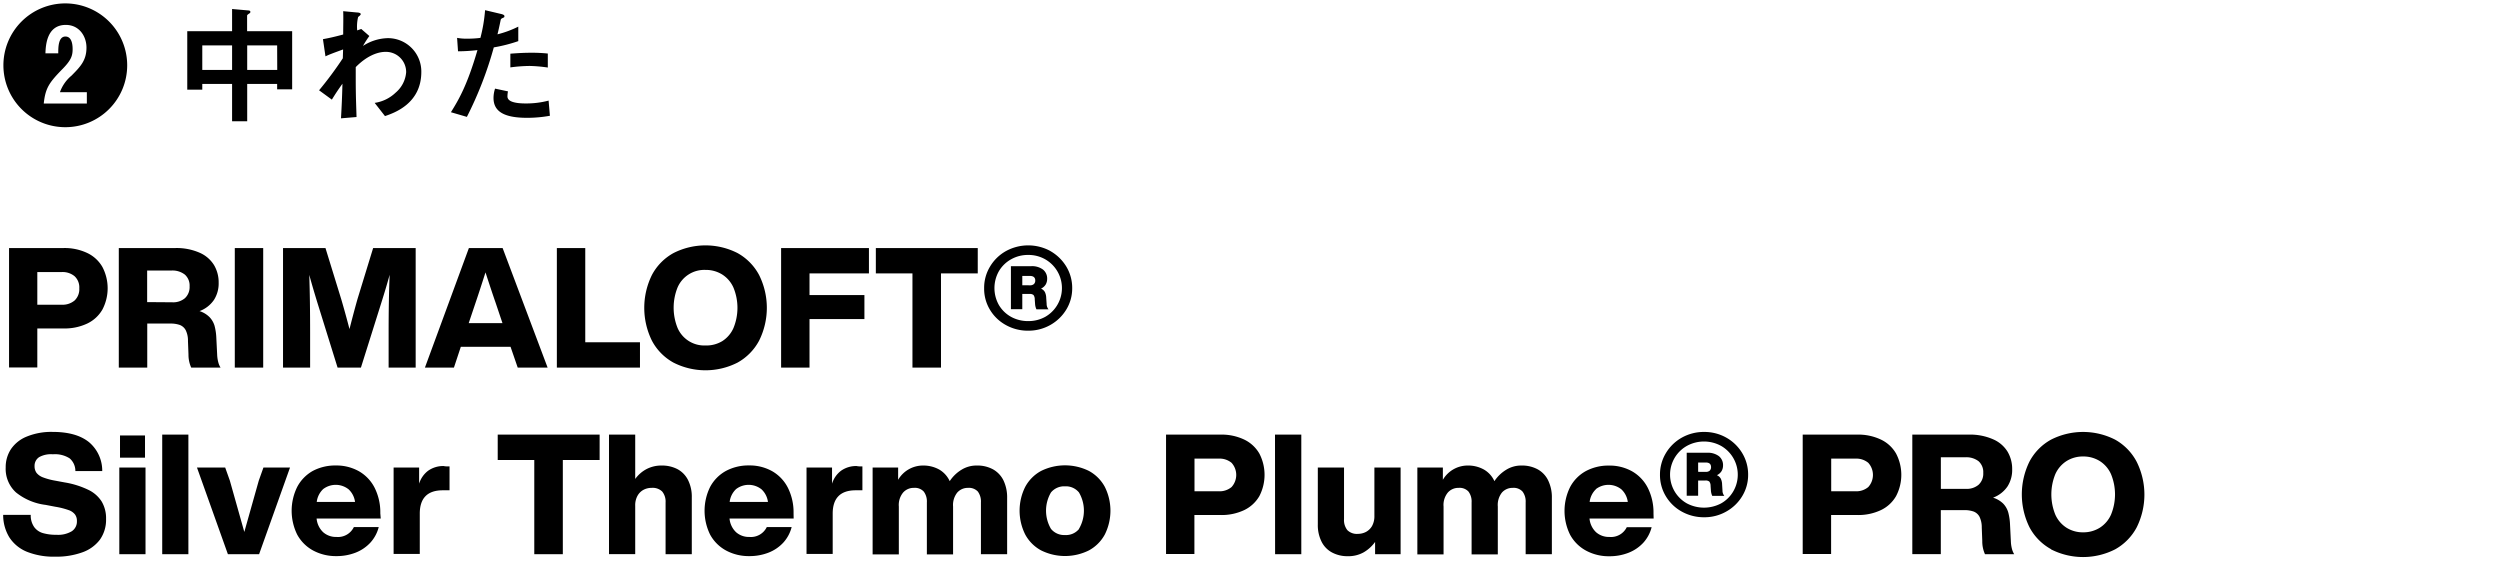 <svg xmlns="http://www.w3.org/2000/svg" width="536" height="124" viewBox="0 0 536 124"><defs><style>.a{fill:none;}</style></defs><title>txt_technology-2a</title><path d="M18.72 54.25a7.36 7.36 0 0 1 3.24 3 9.82 9.82 0 0 1 0 9.11 7.41 7.41 0 0 1-3.24 3 11.31 11.31 0 0 1-5.11 1.06h-5.61v8.36h-6.06v-25.6h11.67a11.31 11.31 0 0 1 5.11 1.07zm-2.72 10.17a3.34 3.34 0 0 0 1-2.6 3.27 3.27 0 0 0-1-2.59 4 4 0 0 0-2.77-.9h-5.23v7h5.18a4 4 0 0 0 2.82-.91zM46.78 77.59a4.06 4.06 0 0 0 .51 1.23h-6.29a6.66 6.66 0 0 1-.59-2.82l-.11-2.88a5.05 5.05 0 0 0-.48-2.32 2.42 2.42 0 0 0-1.25-1.12 5.86 5.86 0 0 0-2-.31h-5v9.44h-6.1v-25.63h12.13a12.26 12.26 0 0 1 5.19 1 6.82 6.82 0 0 1 3.09 2.64 7.24 7.24 0 0 1 1 3.8 6.55 6.55 0 0 1-1 3.67 6.46 6.46 0 0 1-3.1 2.41 5.34 5.34 0 0 1 2.15 1.3 4.58 4.58 0 0 1 1.07 1.85 12.05 12.05 0 0 1 .38 2.59l.18 3.6a7.44 7.44 0 0 0 .22 1.55zm-9.86-12.78a3.9 3.9 0 0 0 2.73-.88 3.25 3.25 0 0 0 1-2.54 3.14 3.14 0 0 0-1-2.5 4.29 4.29 0 0 0-2.84-.89h-5.26v6.77zM50.34 53.18h6.09v25.64h-6.09zM89.12 53.18v25.64h-5.8v-7.53q0-7.12.22-12.38-.72 2.63-1.73 5.83l-4.43 14.08h-5l-4.38-14.08c-.74-2.42-1.3-4.36-1.69-5.8q.18 5.48.18 12.35v7.53h-5.81v-25.64h9.1l3.39 11c.57 1.94 1.16 4.07 1.76 6.37.58-2.28 1.15-4.44 1.73-6.48l3.34-10.89zM109.46 74.35h-10.66l-1.48 4.47h-6.22l9.43-25.64h7.23l9.65 25.64h-6.41zm-1.73-5.07l-1.48-4.4q-.68-1.93-2.16-6.48-1.44 4.5-2.12 6.48l-1.48 4.4zM137.21 73.38v5.44h-17.82v-25.64h6.09v20.2zM144.39 77.74a11.49 11.49 0 0 1-4.62-4.7 15.93 15.93 0 0 1 0-14.08 11.49 11.49 0 0 1 4.62-4.7 15.13 15.13 0 0 1 13.74 0 11.62 11.62 0 0 1 4.62 4.7 15.76 15.76 0 0 1 0 14.08 11.62 11.62 0 0 1-4.62 4.7 15.13 15.13 0 0 1-13.74 0zm10.48-4.61a6.37 6.37 0 0 0 2.39-2.81 11.4 11.4 0 0 0 0-8.64 6.37 6.37 0 0 0-2.39-2.81 6.6 6.6 0 0 0-3.6-1 6.24 6.24 0 0 0-6 3.76 11.63 11.63 0 0 0 0 8.68 6.24 6.24 0 0 0 6 3.76 6.6 6.6 0 0 0 3.6-.94zM173.56 58.62v4.64h11.77v5.15h-11.77v10.41h-6.09v-25.64h18.83v5.44zM209.63 58.62h-7.88v20.2h-6.12v-20.2h-7.85v-5.44h21.85zM225.2 53.83a9.41 9.41 0 0 1 3.42 3.33 8.87 8.87 0 0 1 1.26 4.63 8.69 8.69 0 0 1-1.26 4.57 9.36 9.36 0 0 1-3.42 3.31 9.49 9.49 0 0 1-4.76 1.23 9.65 9.65 0 0 1-4.78-1.21 9 9 0 0 1-3.42-3.29 8.69 8.69 0 0 1-1.24-4.61 8.78 8.78 0 0 1 1.26-4.63 9.19 9.19 0 0 1 3.42-3.33 9.93 9.93 0 0 1 9.54 0zm-1.1 14.1a7.1 7.1 0 0 0 0-12.33 7.2 7.2 0 0 0-3.66-.94 7.29 7.29 0 0 0-3.67.94 6.94 6.94 0 0 0-2.61 2.55 7.37 7.37 0 0 0 0 7.24 6.92 6.92 0 0 0 2.61 2.54 7.48 7.48 0 0 0 3.67.91 7.39 7.39 0 0 0 3.66-.91zm.3-2.76a1.8 1.8 0 0 0 .4 1.15h-2.59a3.21 3.21 0 0 1-.29-1.15l-.07-1a1.51 1.51 0 0 0-.27-.92 1.24 1.24 0 0 0-.85-.23h-1.55v3.27h-2.44v-9.22h4.35a3.94 3.94 0 0 1 2.52.72 2.44 2.44 0 0 1 .9 2 2.39 2.39 0 0 1-.32 1.22 2.33 2.33 0 0 1-1 .87 1.7 1.7 0 0 1 .85.77 3.08 3.08 0 0 1 .27 1.24zm-3.56-4a1.18 1.18 0 0 0 .83-.27 1 1 0 0 0 .29-.74c0-.67-.39-1-1.16-1h-1.62v2zM5.8 118.31a8.11 8.11 0 0 1-3.8-3.11 9.17 9.17 0 0 1-1.32-4.81h5.91a4.33 4.33 0 0 0 .74 2.61 3.51 3.51 0 0 0 1.89 1.3 10.13 10.13 0 0 0 2.91.36 5.71 5.71 0 0 0 3.26-.76 2.49 2.49 0 0 0 1.1-2.19 2.28 2.28 0 0 0-.42-1.42 2.94 2.94 0 0 0-1.4-.94 16 16 0 0 0-2.79-.7l-2.09-.4a12.59 12.59 0 0 1-6.37-2.68 6.83 6.83 0 0 1-2.2-5.35 7 7 0 0 1 1.14-3.94 7.44 7.44 0 0 1 3.38-2.68 13.8 13.8 0 0 1 5.49-1c3.43 0 6 .72 7.83 2.18a8 8 0 0 1 2.86 6.22h-5.76a3.55 3.55 0 0 0-1.22-2.72 5.8 5.8 0 0 0-3.6-.88 5.2 5.2 0 0 0-2.93.6 2.21 2.21 0 0 0-1 1.91 2.4 2.4 0 0 0 .43 1.48 3.16 3.16 0 0 0 1.35.95 13.92 13.92 0 0 0 2.57.7l2.16.4a18.53 18.53 0 0 1 5 1.57 6.91 6.91 0 0 1 2.88 2.52 7 7 0 0 1 .94 3.72 7.36 7.36 0 0 1-1.33 4.47 8.08 8.08 0 0 1-3.78 2.71 16.27 16.27 0 0 1-5.76.92 15.51 15.51 0 0 1-6.07-1.04zM25.58 100.24h5.62v18.58h-5.62zm.15-6.88h5.36v4.76h-5.36zM34.78 93.18h5.61v25.64h-5.61zM62.18 100.24l-6.63 18.58h-6.69l-6.63-18.58h6.05l1 2.81 3.1 11 3.1-11 1-2.81zM81.63 111.18h-13.75a4.61 4.61 0 0 0 1.42 2.94 4.13 4.13 0 0 0 2.82 1 3.78 3.78 0 0 0 3.75-2.12h5.33a7.79 7.79 0 0 1-1.8 3.35 8.55 8.55 0 0 1-3.17 2.14 11.17 11.17 0 0 1-4.11.74 10.27 10.27 0 0 1-5-1.21 8.49 8.49 0 0 1-3.4-3.4 11.57 11.57 0 0 1 0-10.22 8.46 8.46 0 0 1 3.28-3.4 10.21 10.21 0 0 1 5-1.2 9.82 9.82 0 0 1 5 1.26 8.53 8.53 0 0 1 3.35 3.58 11.76 11.76 0 0 1 1.19 5.42zm-12.33-6.33a4.49 4.49 0 0 0-1.39 2.77h8.21a4.49 4.49 0 0 0-1.37-2.7 4.44 4.44 0 0 0-5.45-.07zM96.38 100v5.12h-1.45c-3.28 0-4.93 1.68-4.93 5v8.64h-5.61v-18.52h5.47v3.46a5.53 5.53 0 0 1 1.94-2.78 5.6 5.6 0 0 1 3.35-1c.29.08.7.08 1.23.08zM128.56 98.62h-7.89v20.2h-6.12v-20.2h-7.84v-5.44h21.85zM145.2 100.56a5.38 5.38 0 0 1 2.29 2.31 7.94 7.94 0 0 1 .83 3.78v12.17h-5.62v-11.06a3.43 3.43 0 0 0-.72-2.37 2.91 2.91 0 0 0-2.27-.79 3.65 3.65 0 0 0-1.71.4 3.22 3.22 0 0 0-1.31 1.28 4.16 4.16 0 0 0-.5 2.16v10.37h-5.62v-25.63h5.62v9.51a7.08 7.08 0 0 1 2.41-2.11 6.86 6.86 0 0 1 3.27-.77 7.16 7.16 0 0 1 3.33.75zM170.16 111.18h-13.75a4.61 4.61 0 0 0 1.42 2.94 4.13 4.13 0 0 0 2.82 1 3.78 3.78 0 0 0 3.75-2.12h5.33a7.79 7.79 0 0 1-1.8 3.35 8.55 8.55 0 0 1-3.17 2.14 11.17 11.17 0 0 1-4.11.74 10.27 10.27 0 0 1-5-1.21 8.49 8.49 0 0 1-3.4-3.4 11.57 11.57 0 0 1 0-10.22 8.46 8.46 0 0 1 3.35-3.41 10.21 10.21 0 0 1 5-1.2 9.82 9.82 0 0 1 5 1.26 8.53 8.53 0 0 1 3.35 3.58 11.76 11.76 0 0 1 1.19 5.42zm-12.33-6.33a4.49 4.49 0 0 0-1.39 2.77h8.21a4.49 4.49 0 0 0-1.37-2.7 4.44 4.44 0 0 0-5.45-.07zM184.9 100v5.12h-1.44c-3.28 0-4.93 1.68-4.93 5v8.64h-5.61v-18.52h5.47v3.46a5.53 5.53 0 0 1 1.94-2.78 5.6 5.6 0 0 1 3.35-1c.32.08.7.08 1.22.08zM212.89 100.62a5.49 5.49 0 0 1 2.25 2.37 8.39 8.39 0 0 1 .79 3.77v12.06h-5.62v-11.09a3.59 3.59 0 0 0-.66-2.34 2.61 2.61 0 0 0-2.11-.79 3 3 0 0 0-2.3 1 4.28 4.28 0 0 0-.9 3v10.26h-5.62v-11.13a3.53 3.53 0 0 0-.67-2.34 2.58 2.58 0 0 0-2.1-.79 3 3 0 0 0-2.32 1 4.18 4.18 0 0 0-.92 3v10.26h-5.62v-18.62h5.47v2.63a6.17 6.17 0 0 1 5.3-3.06 7 7 0 0 1 3.51.86 5.56 5.56 0 0 1 2.25 2.49 7.94 7.94 0 0 1 2.5-2.43 6.07 6.07 0 0 1 3.29-.92 7 7 0 0 1 3.48.81zM223.21 118a8.37 8.37 0 0 1-3.4-3.4 11.4 11.4 0 0 1 0-10.22 8.4 8.4 0 0 1 3.4-3.41 11.57 11.57 0 0 1 10.26 0 8.46 8.46 0 0 1 3.4 3.41 11.4 11.4 0 0 1 0 10.22 8.43 8.43 0 0 1-3.4 3.4 11.48 11.48 0 0 1-10.26 0zm8.12-4.61a7.72 7.72 0 0 0 0-7.81 3.62 3.62 0 0 0-3-1.31 3.66 3.66 0 0 0-3 1.31 7.72 7.72 0 0 0 0 7.81 3.64 3.64 0 0 0 3 1.32 3.6 3.6 0 0 0 3-1.28zM266.77 94.25a7.46 7.46 0 0 1 3.24 3 9.9 9.9 0 0 1 0 9.11 7.52 7.52 0 0 1-3.24 3 11.31 11.31 0 0 1-5.11 1.06h-5.58v8.36h-6.08v-25.6h11.67a11.31 11.31 0 0 1 5.1 1.07zm-2.72 10.17a3.87 3.87 0 0 0 0-5.19 4 4 0 0 0-2.77-.9h-5.18v7h5.18a4 4 0 0 0 2.77-.91zM273.36 93.18h5.64v25.64h-5.62zM300.29 100.24v18.58h-5.47v-2.63a7.88 7.88 0 0 1-2.45 2.23 6.69 6.69 0 0 1-3.38.83 7 7 0 0 1-3.33-.76 5.3 5.3 0 0 1-2.29-2.3 7.94 7.94 0 0 1-.83-3.78v-12.17h5.62v11.05a3.44 3.44 0 0 0 .72 2.38 2.9 2.9 0 0 0 2.26.79 3.78 3.78 0 0 0 1.71-.41 3.31 3.31 0 0 0 1.32-1.28 4.31 4.31 0 0 0 .5-2.16v-10.37zM329.67 100.62a5.38 5.38 0 0 1 2.25 2.37 8.26 8.26 0 0 1 .8 3.77v12.06h-5.62v-11.09a3.53 3.53 0 0 0-.67-2.34 2.58 2.58 0 0 0-2.1-.79 3 3 0 0 0-2.31 1 4.28 4.28 0 0 0-.89 3v10.26h-5.62v-11.13a3.53 3.53 0 0 0-.67-2.34 2.58 2.58 0 0 0-2.1-.79 3 3 0 0 0-2.32 1 4.18 4.18 0 0 0-.92 3v10.26h-5.62v-18.62h5.47v2.63a6.16 6.16 0 0 1 5.29-3.06 6.92 6.92 0 0 1 3.51.86 5.45 5.45 0 0 1 2.25 2.49 8.07 8.07 0 0 1 2.51-2.43 6.07 6.07 0 0 1 3.29-.92 7 7 0 0 1 3.47.81zM354.54 111.18h-13.75a4.61 4.61 0 0 0 1.42 2.94 4.16 4.16 0 0 0 2.83 1 3.77 3.77 0 0 0 3.74-2.09h5.33a7.79 7.79 0 0 1-1.8 3.35 8.55 8.55 0 0 1-3.17 2.14 11.15 11.15 0 0 1-4.1.74 10.21 10.21 0 0 1-5-1.21 8.46 8.46 0 0 1-3.41-3.4 11.52 11.52 0 0 1 0-10.22 8.37 8.37 0 0 1 3.34-3.41 10.21 10.21 0 0 1 5-1.2 9.82 9.82 0 0 1 5 1.26 8.53 8.53 0 0 1 3.35 3.58 11.76 11.76 0 0 1 1.19 5.42zm-12.33-6.33a4.49 4.49 0 0 0-1.39 2.77h8.18a4.49 4.49 0 0 0-1.37-2.7 4.44 4.44 0 0 0-5.45-.07zM370.12 93.83a9.26 9.26 0 0 1 3.42 3.33 8.87 8.87 0 0 1 1.26 4.63 8.69 8.69 0 0 1-1.26 4.57 9.21 9.21 0 0 1-3.42 3.31 9.42 9.42 0 0 1-4.75 1.23 9.71 9.71 0 0 1-4.79-1.21 9.08 9.08 0 0 1-3.42-3.29 8.78 8.78 0 0 1-1.26-4.61 8.87 8.87 0 0 1 1.26-4.63 9.26 9.26 0 0 1 3.42-3.33 9.61 9.61 0 0 1 4.79-1.22 9.52 9.52 0 0 1 4.75 1.22zm-1.12 14.1a6.94 6.94 0 0 0 2.59-2.54 7.11 7.11 0 0 0-2.59-9.79 7.61 7.61 0 0 0-7.33 0 7.07 7.07 0 0 0 0 12.33 7.84 7.84 0 0 0 7.33 0zm.3-2.76a1.8 1.8 0 0 0 .4 1.15h-2.59a3.21 3.21 0 0 1-.29-1.15l-.07-1a1.51 1.51 0 0 0-.27-.92 1.24 1.24 0 0 0-.85-.23h-1.55v3.27h-2.45v-9.22h4.37a3.94 3.94 0 0 1 2.52.72 2.44 2.44 0 0 1 .9 2 2.39 2.39 0 0 1-.32 1.22 2.33 2.33 0 0 1-1 .87 1.7 1.7 0 0 1 .85.77 3.08 3.08 0 0 1 .27 1.24zm-3.56-4a1.18 1.18 0 0 0 .83-.27 1 1 0 0 0 .28-.74c0-.67-.38-1-1.15-1h-1.62v2zM403.28 94.25a7.36 7.36 0 0 1 3.24 3 9.82 9.82 0 0 1 0 9.11 7.41 7.41 0 0 1-3.24 3 11.31 11.31 0 0 1-5.11 1.06h-5.58v8.36h-6.09v-25.6h11.67a11.31 11.31 0 0 1 5.11 1.07zm-2.72 10.17a3.87 3.87 0 0 0 0-5.19 4 4 0 0 0-2.77-.9h-5.18v7h5.18a4 4 0 0 0 2.77-.91zM431.34 117.59a4.33 4.33 0 0 0 .5 1.23h-6.26a6.66 6.66 0 0 1-.58-2.82l-.11-2.88a5.19 5.19 0 0 0-.48-2.32 2.42 2.42 0 0 0-1.25-1.12 5.86 5.86 0 0 0-2.05-.31h-5v9.44h-6.11v-25.63h12.13a12.21 12.21 0 0 1 5.18 1 6.79 6.79 0 0 1 3.1 2.64 7.24 7.24 0 0 1 1 3.8 6.55 6.55 0 0 1-1 3.67 6.46 6.46 0 0 1-3.1 2.41 5.34 5.34 0 0 1 2.18 1.28 4.58 4.58 0 0 1 1.08 1.89 12.05 12.05 0 0 1 .38 2.59l.18 3.6a7.44 7.44 0 0 0 .21 1.53zm-9.86-12.78a3.9 3.9 0 0 0 2.73-.88 3.24 3.24 0 0 0 1-2.54 3.13 3.13 0 0 0-1-2.5 4.29 4.29 0 0 0-2.83-.85h-5.26v6.77zM439.74 117.74a11.49 11.49 0 0 1-4.62-4.7 15.93 15.93 0 0 1 0-14.08 11.49 11.49 0 0 1 4.62-4.7 15.13 15.13 0 0 1 13.74 0 11.62 11.62 0 0 1 4.62 4.74 15.76 15.76 0 0 1 0 14.08 11.62 11.62 0 0 1-4.62 4.7 15.13 15.13 0 0 1-13.74 0zm10.48-4.61a6.37 6.37 0 0 0 2.39-2.81 11.4 11.4 0 0 0 0-8.64 6.37 6.37 0 0 0-2.39-2.81 6.6 6.6 0 0 0-3.6-1 6.51 6.51 0 0 0-3.58 1 6.41 6.41 0 0 0-2.38 2.79 11.5 11.5 0 0 0 0 8.68 6.41 6.41 0 0 0 2.38 2.79 6.51 6.51 0 0 0 3.58 1 6.6 6.6 0 0 0 3.6-1zM14 27.27a13.27 13.27 0 1 1 13.27-13.27 13.26 13.26 0 0 1-13.27 13.27zm4.62-7.5h-5.77a8.16 8.16 0 0 1 2.49-3.56c1.88-1.9 3.2-3.25 3.2-6 0-2.46-1.57-4.87-4.43-4.87-4.14 0-4.31 4.51-4.37 6.1h2.75c0-1.26 0-3.61 1.54-3.61s1.54 2.21 1.54 2.75c0 1.42-.39 2.38-2.1 4.14-2.94 3-3.73 4.12-4.09 7.48h9.24zM59.42 19.15v-1.15h-6.42v8h-3.24v-8h-6.39v1.23h-3.22v-12.54h9.61v-4.76l3.5.31c.16 0 .42.06.42.31s-.2.31-.31.39-.39.25-.39.42v3.33h9.66v12.46zm-9.66-9.41h-6.39v5.26h6.39zm9.66 0h-6.42v5.26h6.44zM82.54 24.89l-2.21-2.83a8.23 8.23 0 0 0 4.51-2.21 6.37 6.37 0 0 0 2.24-4.37 4.33 4.33 0 0 0-4.42-4.36c-1.91 0-4.23 1.06-6.39 3.27v2.55c0 3.78.12 6.16.17 8.15l-3.33.28c.17-3.08.22-4.17.31-7.42-.9 1.26-1.4 2-2.27 3.41l-2.74-2a77.82 77.82 0 0 0 5.09-6.86l.06-1.9c-2.21.81-2.89 1.06-3.78 1.48l-.54-3.68c1.07-.2 2.19-.42 4.34-1 0-2 .06-3.5 0-5l3 .28c.26 0 .76.09.76.34s-.48.53-.56.64a8.77 8.77 0 0 0-.2 2.86l.87-.31 1.74 1.51a21.83 21.83 0 0 0-1.37 2.13 10.17 10.17 0 0 1 5.28-1.67 7.15 7.15 0 0 1 7.23 7.25c0 6.75-5.74 8.76-7.79 9.46zM105.87 10.16a79.26 79.26 0 0 1-5.77 14.9l-3.42-1c1.68-2.71 3.48-5.74 5.69-13.32a36.93 36.93 0 0 1-4.17.26l-.2-2.88a11 11 0 0 0 2.27.17 20.28 20.28 0 0 0 2.73-.17 33.37 33.37 0 0 0 1-5.94l3.45.82s.7.14.7.44-.09.28-.34.4-.42.19-.47.47c-.26 1.26-.48 2.27-.68 3.05a21.69 21.69 0 0 0 4.46-1.65v3.11a33.08 33.08 0 0 1-5.25 1.34zm7.13 15.1c-5 0-7.19-1.4-7.19-4.26a6.62 6.62 0 0 1 .33-2l2.77.59a5.38 5.38 0 0 0-.11 1 1 1 0 0 0 .34.84c.78.73 2.91.75 3.55.75a18.75 18.75 0 0 0 4.93-.61l.28 3.25a27.28 27.28 0 0 1-4.9.44zm.62-11.12a33 33 0 0 0-4.2.31v-2.94c1.45-.11 2.85-.2 4.34-.2a32.85 32.85 0 0 1 3.69.17v3a30.56 30.56 0 0 0-3.88-.34z"/><path class="a" d="M0 48h536v76h-536zM0 0h140v28h-140z"/></svg>